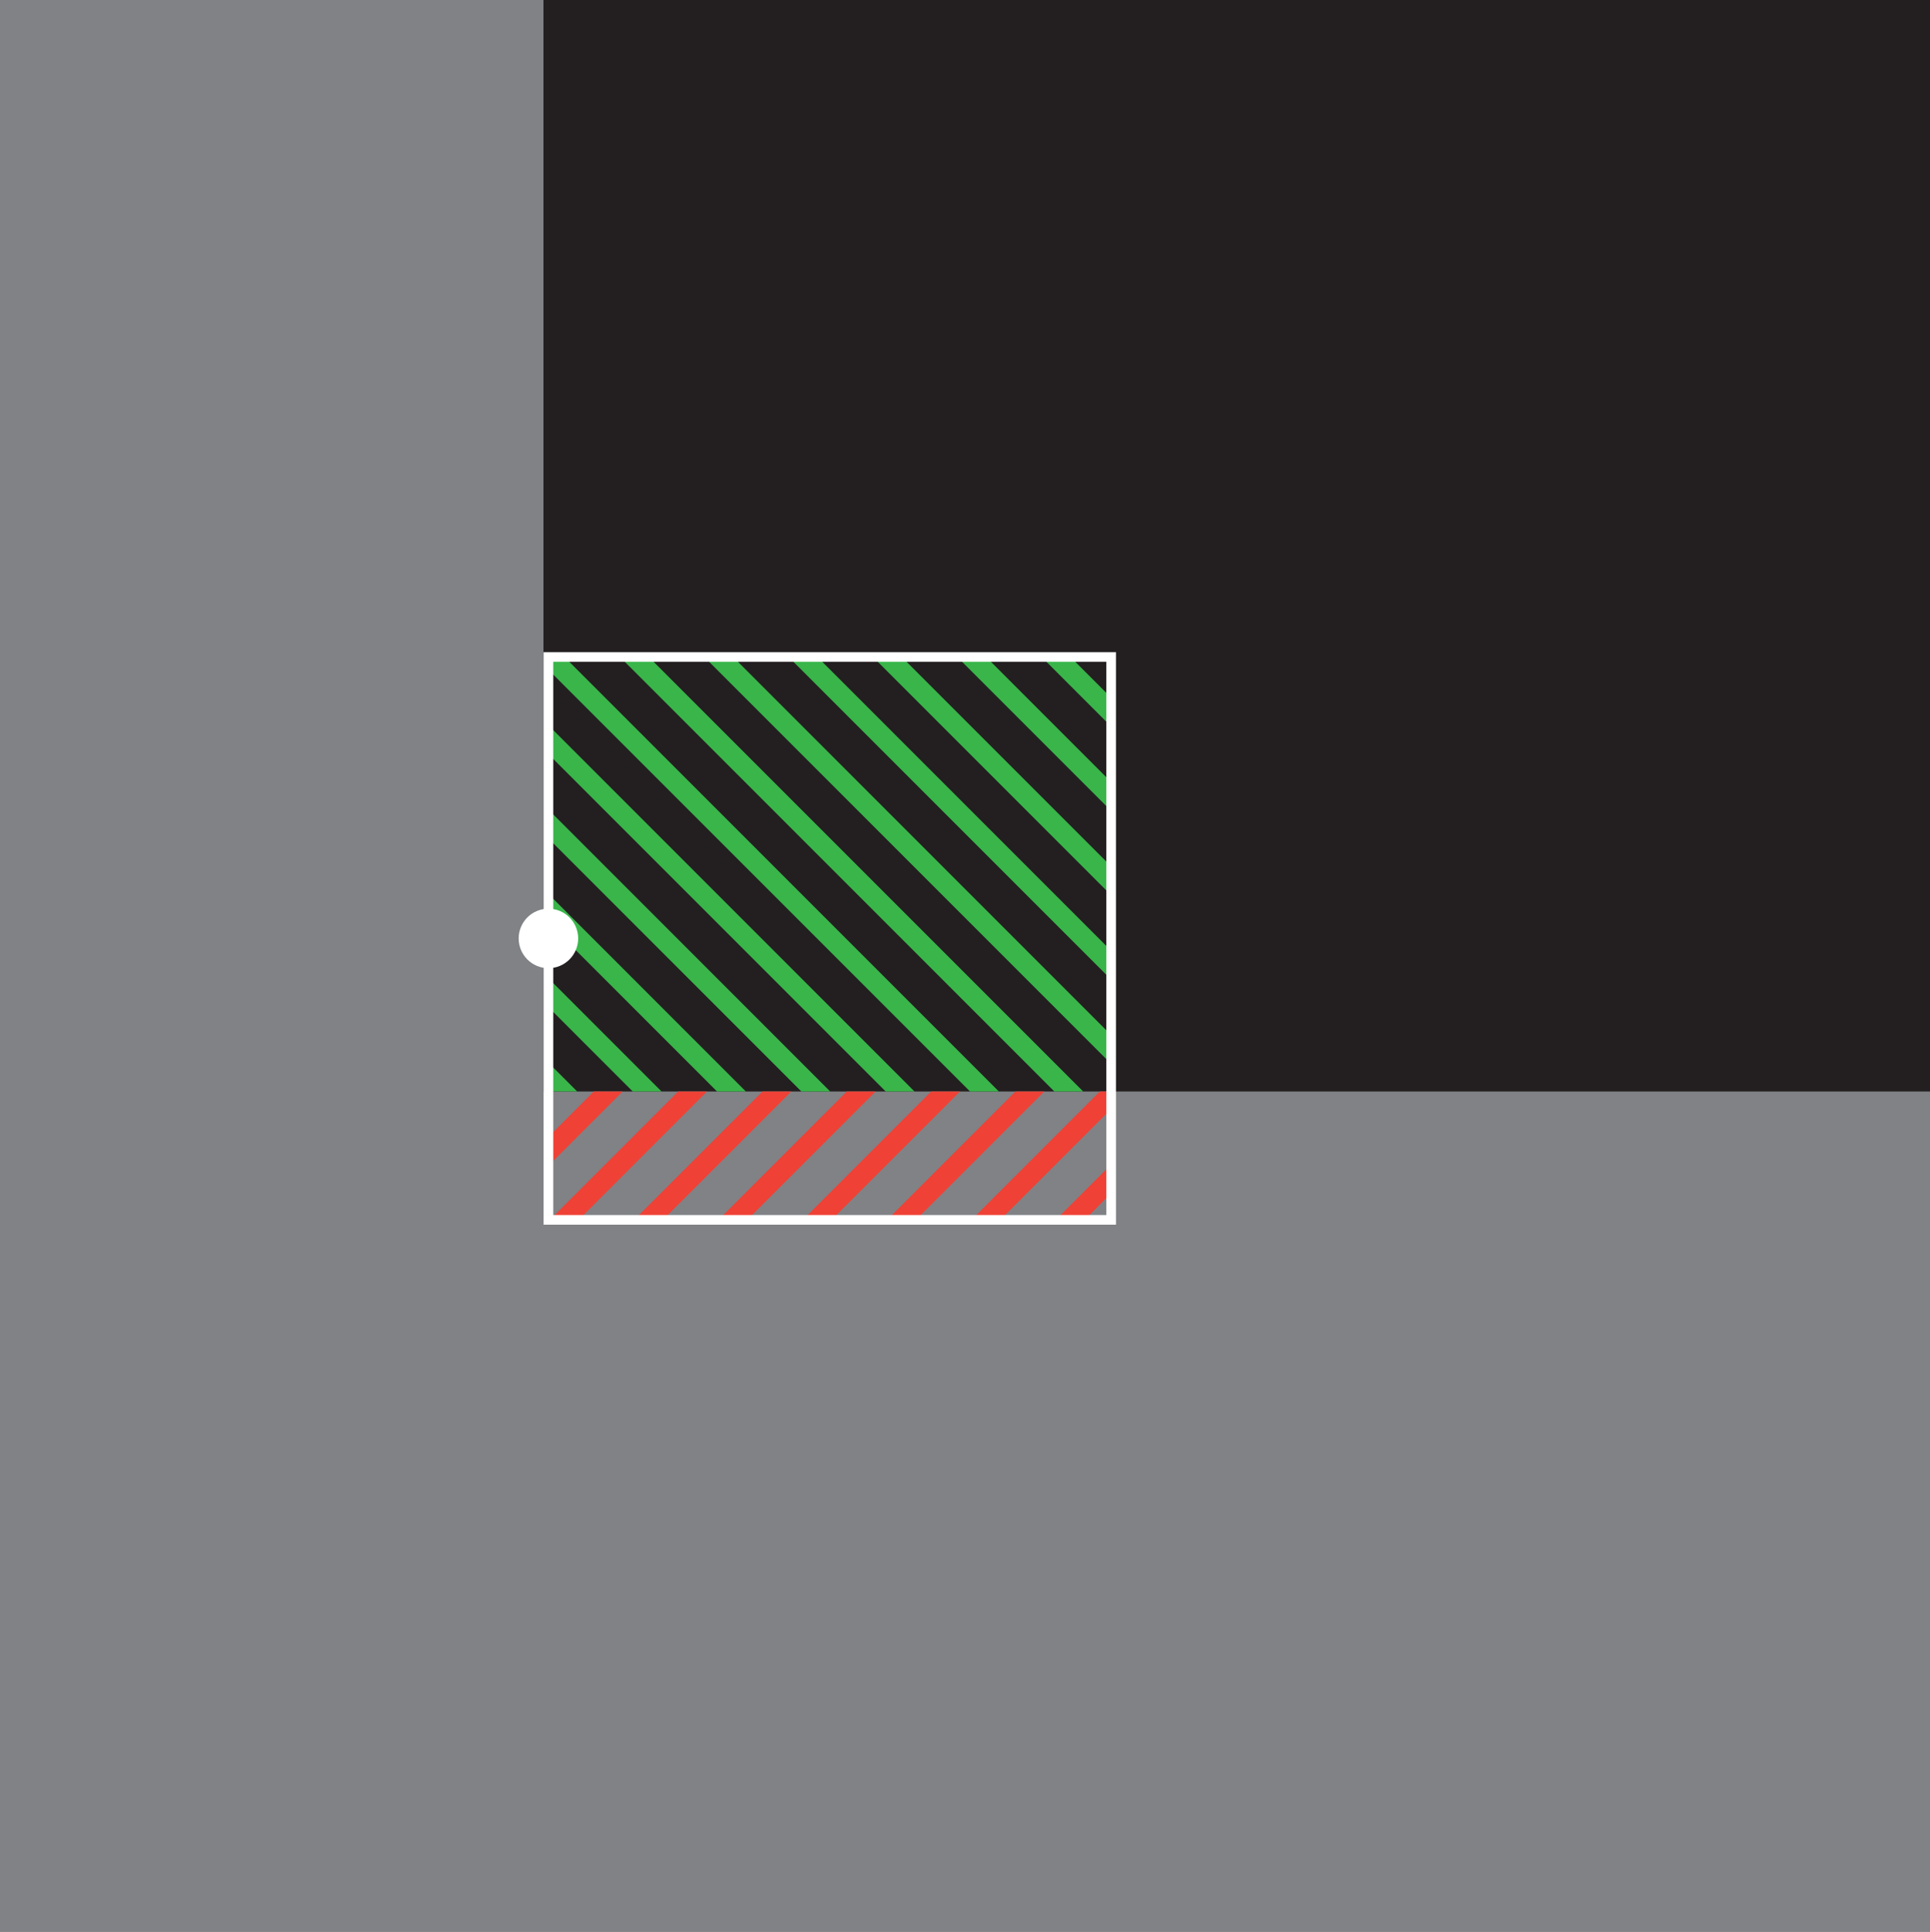 <svg xmlns="http://www.w3.org/2000/svg" viewBox="0 0 600.862 601.229"><rect x="0" y="0" width="600.862" height="601.229" fill="#333333" stroke="none"/><defs><style>.cls-1{fill:#231f20;}.cls-2{fill:#808285;}.cls-3{fill:#39b54a;}.cls-4{fill:#ef4136;}.cls-5{fill:none;stroke:#fff;stroke-miterlimit:10;stroke-width:3px;}.cls-6{fill:#fff;}</style></defs><g id="Layer_2" data-name="Layer 2"><rect class="cls-1" width="600.862" height="474.282"/></g><g id="Layer_4" data-name="Layer 4"><polygon class="cls-2" points="600.862 601.229 0 601.229 0 0 169.201 0 169.201 339.742 600.862 339.742 600.862 601.229"/></g><g id="_3" data-name="3"><polygon class="cls-3" points="345.79 278.508 345.79 269.531 280.756 204.498 271.779 204.498 345.79 278.508"/><polygon class="cls-3" points="345.79 331.015 345.79 322.038 228.249 204.498 219.272 204.498 345.79 331.015"/><polygon class="cls-3" points="324.286 204.498 345.79 226.002 345.79 217.024 333.263 204.498 324.286 204.498"/><polygon class="cls-3" points="328.263 339.742 337.24 339.742 201.996 204.498 193.019 204.498 328.263 339.742"/><polygon class="cls-3" points="345.79 252.255 345.79 243.278 307.01 204.498 298.032 204.498 345.79 252.255"/><polygon class="cls-3" points="345.79 304.762 345.79 295.785 254.502 204.498 245.525 204.498 345.79 304.762"/><polygon class="cls-3" points="196.996 339.742 205.973 339.742 170.599 304.369 170.599 313.346 196.996 339.742"/><polygon class="cls-3" points="170.599 208.332 302.01 339.742 310.987 339.742 175.742 204.498 170.599 204.498 170.599 208.332"/><polygon class="cls-3" points="223.249 339.742 232.226 339.742 170.599 278.115 170.599 287.092 223.249 339.742"/><polygon class="cls-3" points="170.742 339.742 179.719 339.742 170.599 330.622 170.599 339.599 170.742 339.742"/><polygon class="cls-3" points="275.756 339.742 284.733 339.742 170.599 225.608 170.599 234.585 275.756 339.742"/><polygon class="cls-3" points="249.503 339.742 258.48 339.742 170.599 251.862 170.599 260.839 249.503 339.742"/><polygon class="cls-4" points="276.177 379.688 285.154 379.688 325.1 339.742 316.123 339.742 276.177 379.688"/><polygon class="cls-4" points="249.924 379.688 258.901 379.688 298.847 339.742 289.87 339.742 249.924 379.688"/><polygon class="cls-4" points="328.684 379.688 337.661 379.688 346.075 371.274 346.075 362.298 328.684 379.688"/><polygon class="cls-4" points="302.431 379.688 311.407 379.688 346.075 345.021 346.075 339.742 342.377 339.742 302.431 379.688"/><polygon class="cls-4" points="170.885 353.714 170.885 362.691 193.833 339.742 184.856 339.742 170.885 353.714"/><polygon class="cls-4" points="223.67 379.688 232.647 379.688 272.593 339.742 263.616 339.742 223.67 379.688"/><polygon class="cls-4" points="171.163 379.688 180.14 379.688 220.086 339.742 211.109 339.742 171.163 379.688"/><polygon class="cls-4" points="197.417 379.688 206.394 379.688 246.34 339.742 237.363 339.742 197.417 379.688"/><rect class="cls-5" x="170.742" y="204.498" width="175.19" height="175.19"/></g><g id="_0" data-name="0"><circle class="cls-6" cx="170.742" cy="292.093" r="9.262"/></g></svg>